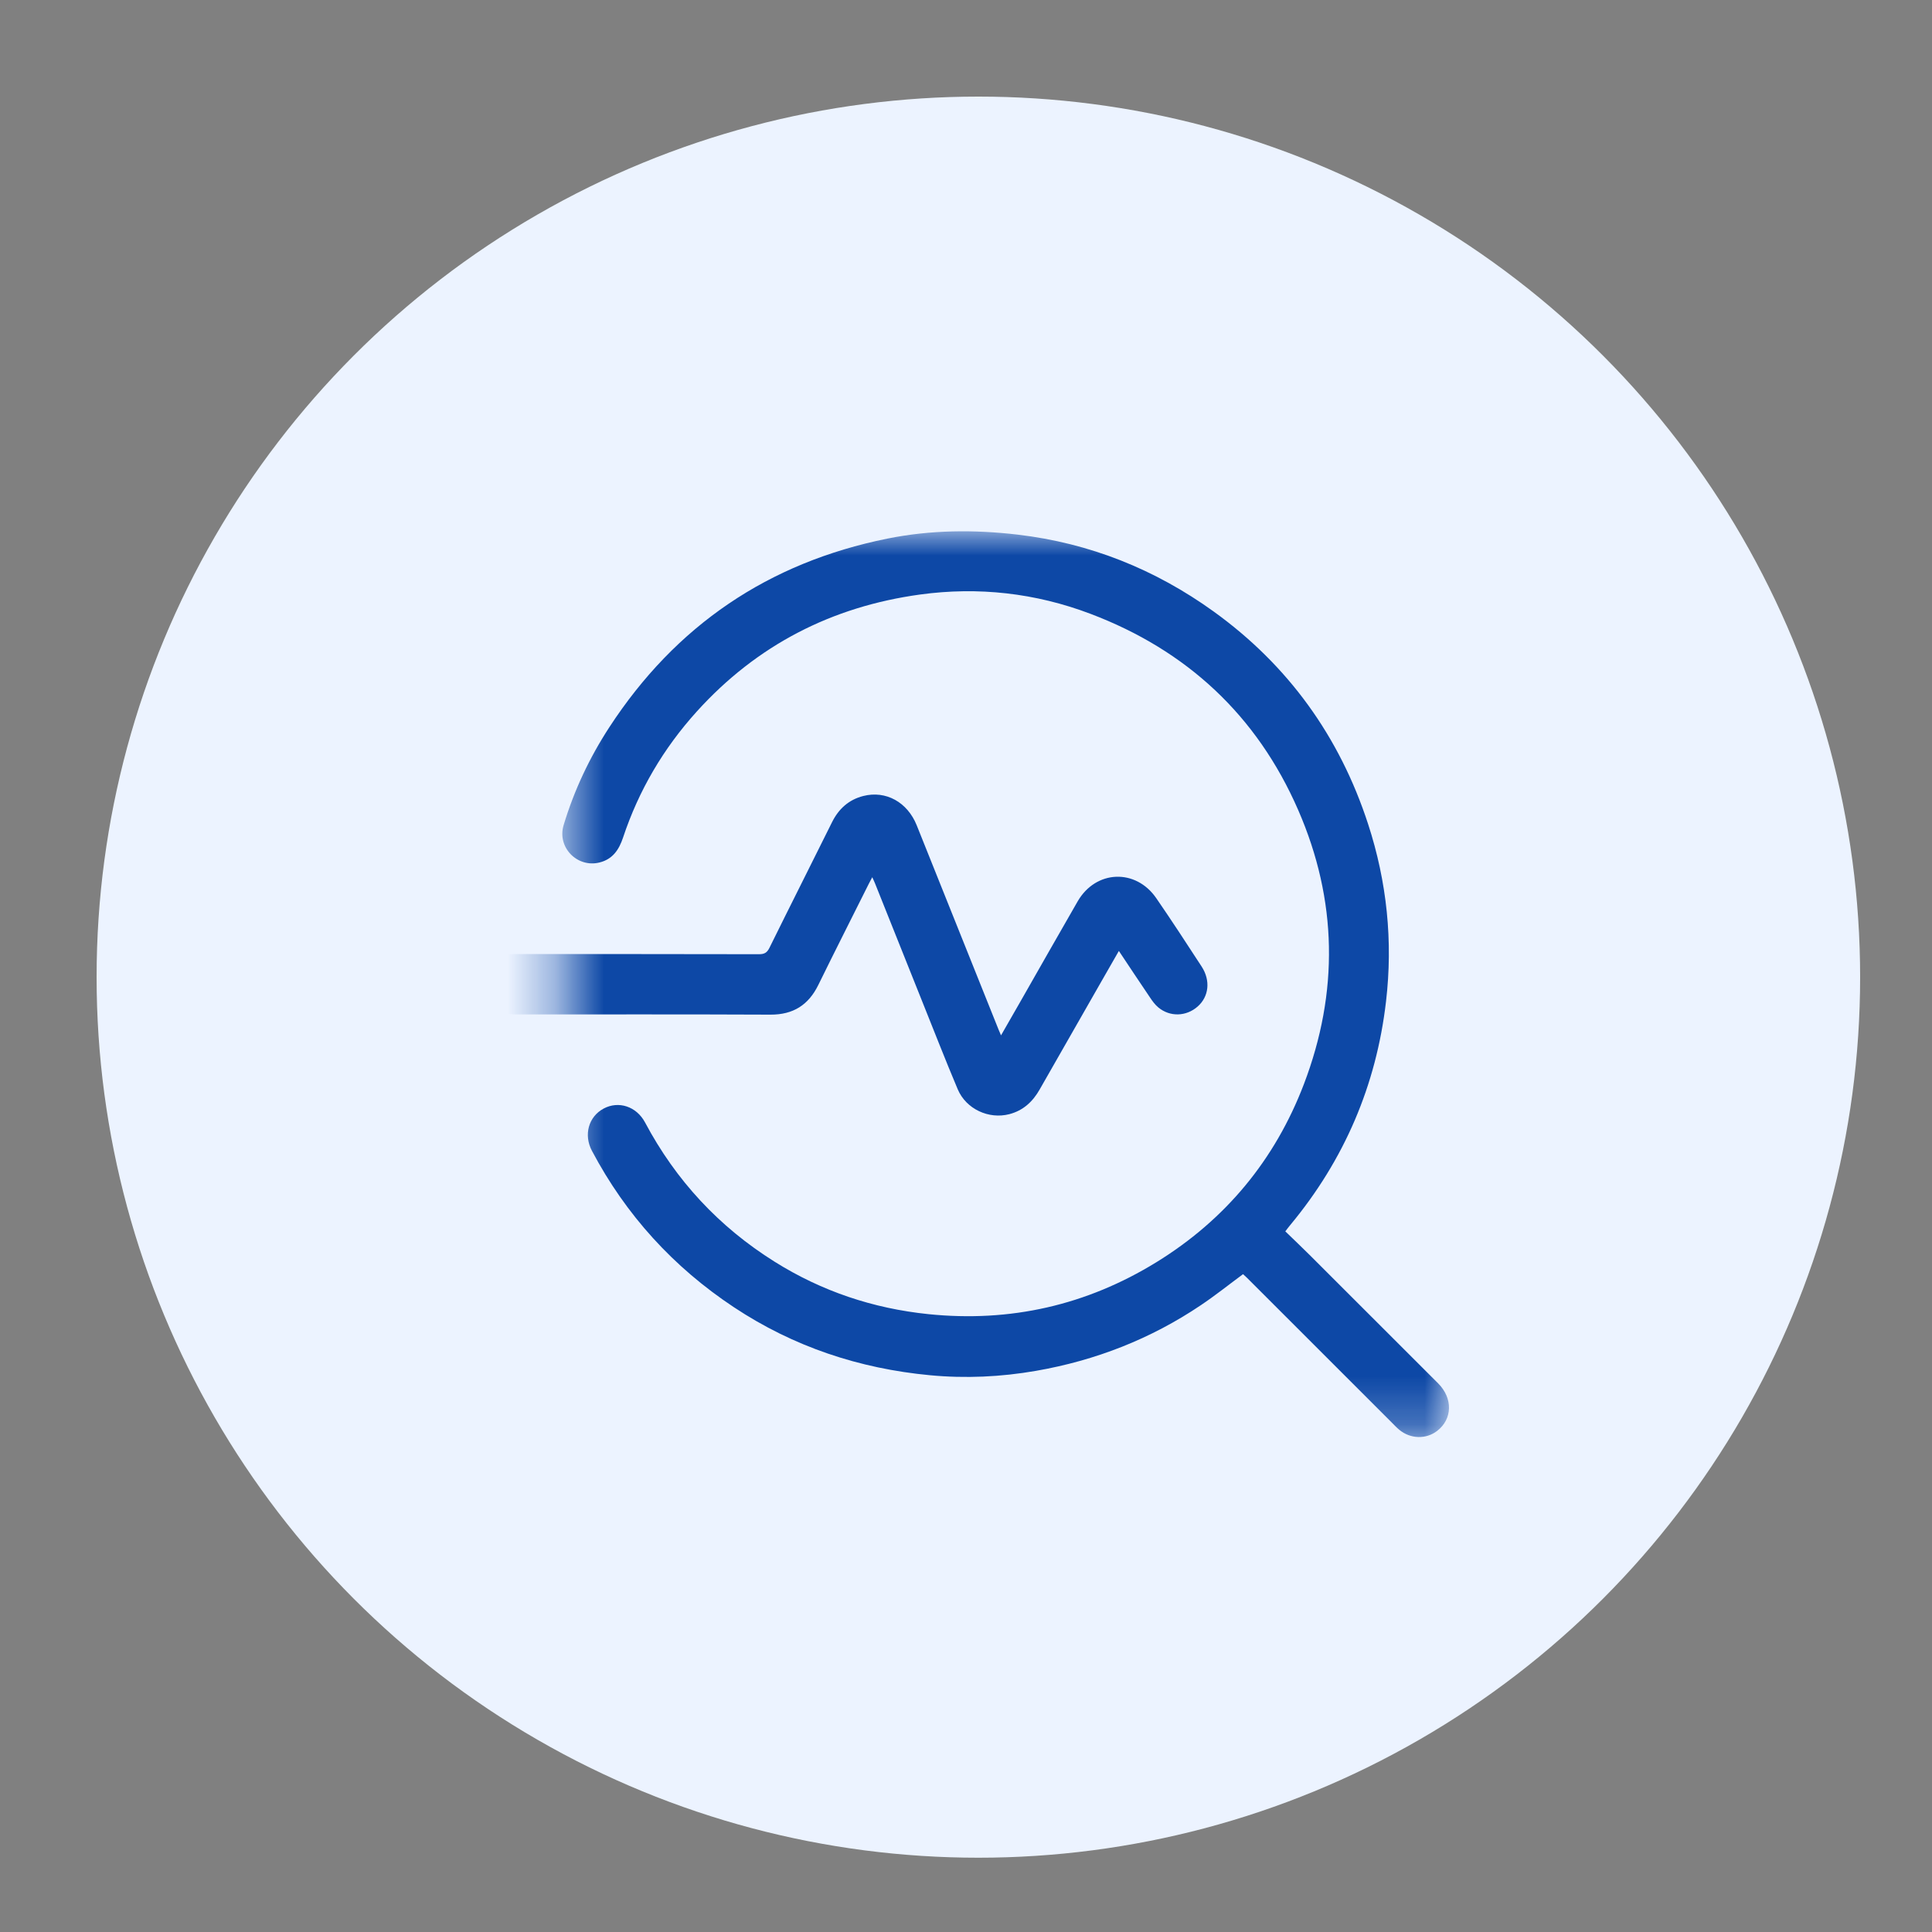 <?xml version="1.0" encoding="UTF-8"?>
<svg width="40px" height="40px" viewBox="0 0 40 40" version="1.1" xmlns="http://www.w3.org/2000/svg" xmlns:xlink="http://www.w3.org/1999/xlink">
    <rect x="0" y="0" width="40" height="40" fill="#808080" stroke="none"/>
    <title>Analyze</title>
    <defs>
        <polygon id="path-1" points="11.642 11 30 11 30 29.752 11.642 29.752"></polygon>
    </defs>
    <g id="Analyze" stroke="none" stroke-width="1" fill="none" fill-rule="evenodd">
        <g id="Group-21" transform="translate(2, 2)" fill="#ECF3FF">
            <ellipse id="Oval" cx="18.256" cy="18.231" rx="18.256" ry="18.231"></ellipse>
        </g>
        <mask id="mask-2" fill="white">
            <use xlink:href="#path-1"></use>
        </mask>
        <g id="Clip-2"></g>
        <path d="M26.611,25.494 C26.787,25.665 26.962,25.83 27.132,26 C28.014,26.881 28.895,27.762 29.776,28.642 C30.083,28.95 30.073,29.379 29.755,29.625 C29.525,29.803 29.2,29.794 28.969,29.601 C28.915,29.556 28.866,29.504 28.817,29.454 C27.818,28.455 26.819,27.456 25.819,26.457 C25.791,26.429 25.76,26.402 25.736,26.38 C25.441,26.598 25.162,26.821 24.866,27.02 C23.826,27.721 22.683,28.167 21.448,28.382 C20.722,28.508 19.99,28.542 19.257,28.473 C17.791,28.335 16.429,27.883 15.195,27.065 C13.941,26.234 12.959,25.156 12.255,23.826 C12.08,23.496 12.185,23.119 12.497,22.952 C12.807,22.786 13.177,22.906 13.355,23.239 C13.993,24.439 14.886,25.401 16.037,26.122 C17.013,26.734 18.076,27.09 19.222,27.208 C20.918,27.382 22.496,27.023 23.943,26.132 C25.371,25.252 26.395,24.018 26.995,22.448 C27.722,20.543 27.691,18.636 26.877,16.769 C26.025,14.814 24.571,13.463 22.576,12.708 C21.438,12.277 20.254,12.144 19.049,12.309 C17.223,12.559 15.671,13.355 14.427,14.73 C13.736,15.494 13.225,16.363 12.9,17.34 C12.816,17.591 12.687,17.789 12.411,17.857 C11.951,17.972 11.53,17.543 11.669,17.084 C11.886,16.363 12.205,15.686 12.616,15.056 C13.989,12.95 15.909,11.648 18.373,11.151 C19.266,10.971 20.166,10.963 21.071,11.069 C22.564,11.245 23.915,11.787 25.128,12.661 C26.672,13.774 27.735,15.25 28.325,17.061 C28.715,18.257 28.842,19.486 28.696,20.735 C28.494,22.471 27.832,24.015 26.715,25.361 C26.683,25.399 26.654,25.438 26.611,25.494" id="Fill-1" fill="#0D48A6" mask="url(#mask-2)"></path>
        <path d="M20.725,21.436 C20.867,21.189 20.995,20.966 21.122,20.744 C21.518,20.05 21.912,19.355 22.311,18.663 C22.686,18.011 23.514,17.976 23.94,18.597 C24.261,19.063 24.57,19.538 24.879,20.012 C25.067,20.302 25.029,20.635 24.795,20.84 C24.559,21.047 24.223,21.058 23.982,20.858 C23.913,20.801 23.857,20.724 23.807,20.648 C23.594,20.335 23.386,20.019 23.165,19.688 C23.041,19.905 22.924,20.108 22.808,20.311 C22.38,21.06 21.952,21.807 21.526,22.555 C21.382,22.809 21.184,22.993 20.896,23.068 C20.472,23.177 20.004,22.964 19.829,22.553 C19.568,21.936 19.326,21.311 19.076,20.69 C18.756,19.891 18.437,19.091 18.117,18.291 C18.102,18.253 18.084,18.216 18.059,18.162 C18.032,18.214 18.01,18.253 17.99,18.293 C17.641,18.992 17.287,19.689 16.943,20.391 C16.739,20.808 16.422,21.009 15.951,21.007 C14.196,20.999 12.442,21.003 10.688,21.003 C10.354,21.003 10.121,20.849 10.03,20.569 C9.907,20.189 10.17,19.796 10.575,19.757 C10.629,19.752 10.683,19.753 10.738,19.753 C12.396,19.753 14.055,19.752 15.713,19.756 C15.822,19.756 15.879,19.728 15.93,19.625 C16.358,18.756 16.796,17.891 17.226,17.023 C17.364,16.745 17.574,16.556 17.874,16.48 C18.341,16.361 18.788,16.608 18.98,17.088 C19.546,18.497 20.109,19.907 20.674,21.316 C20.686,21.347 20.699,21.376 20.725,21.436" id="Fill-4" fill="#0D48A6" mask="url(#mask-2)"></path>
    </g>
</svg>